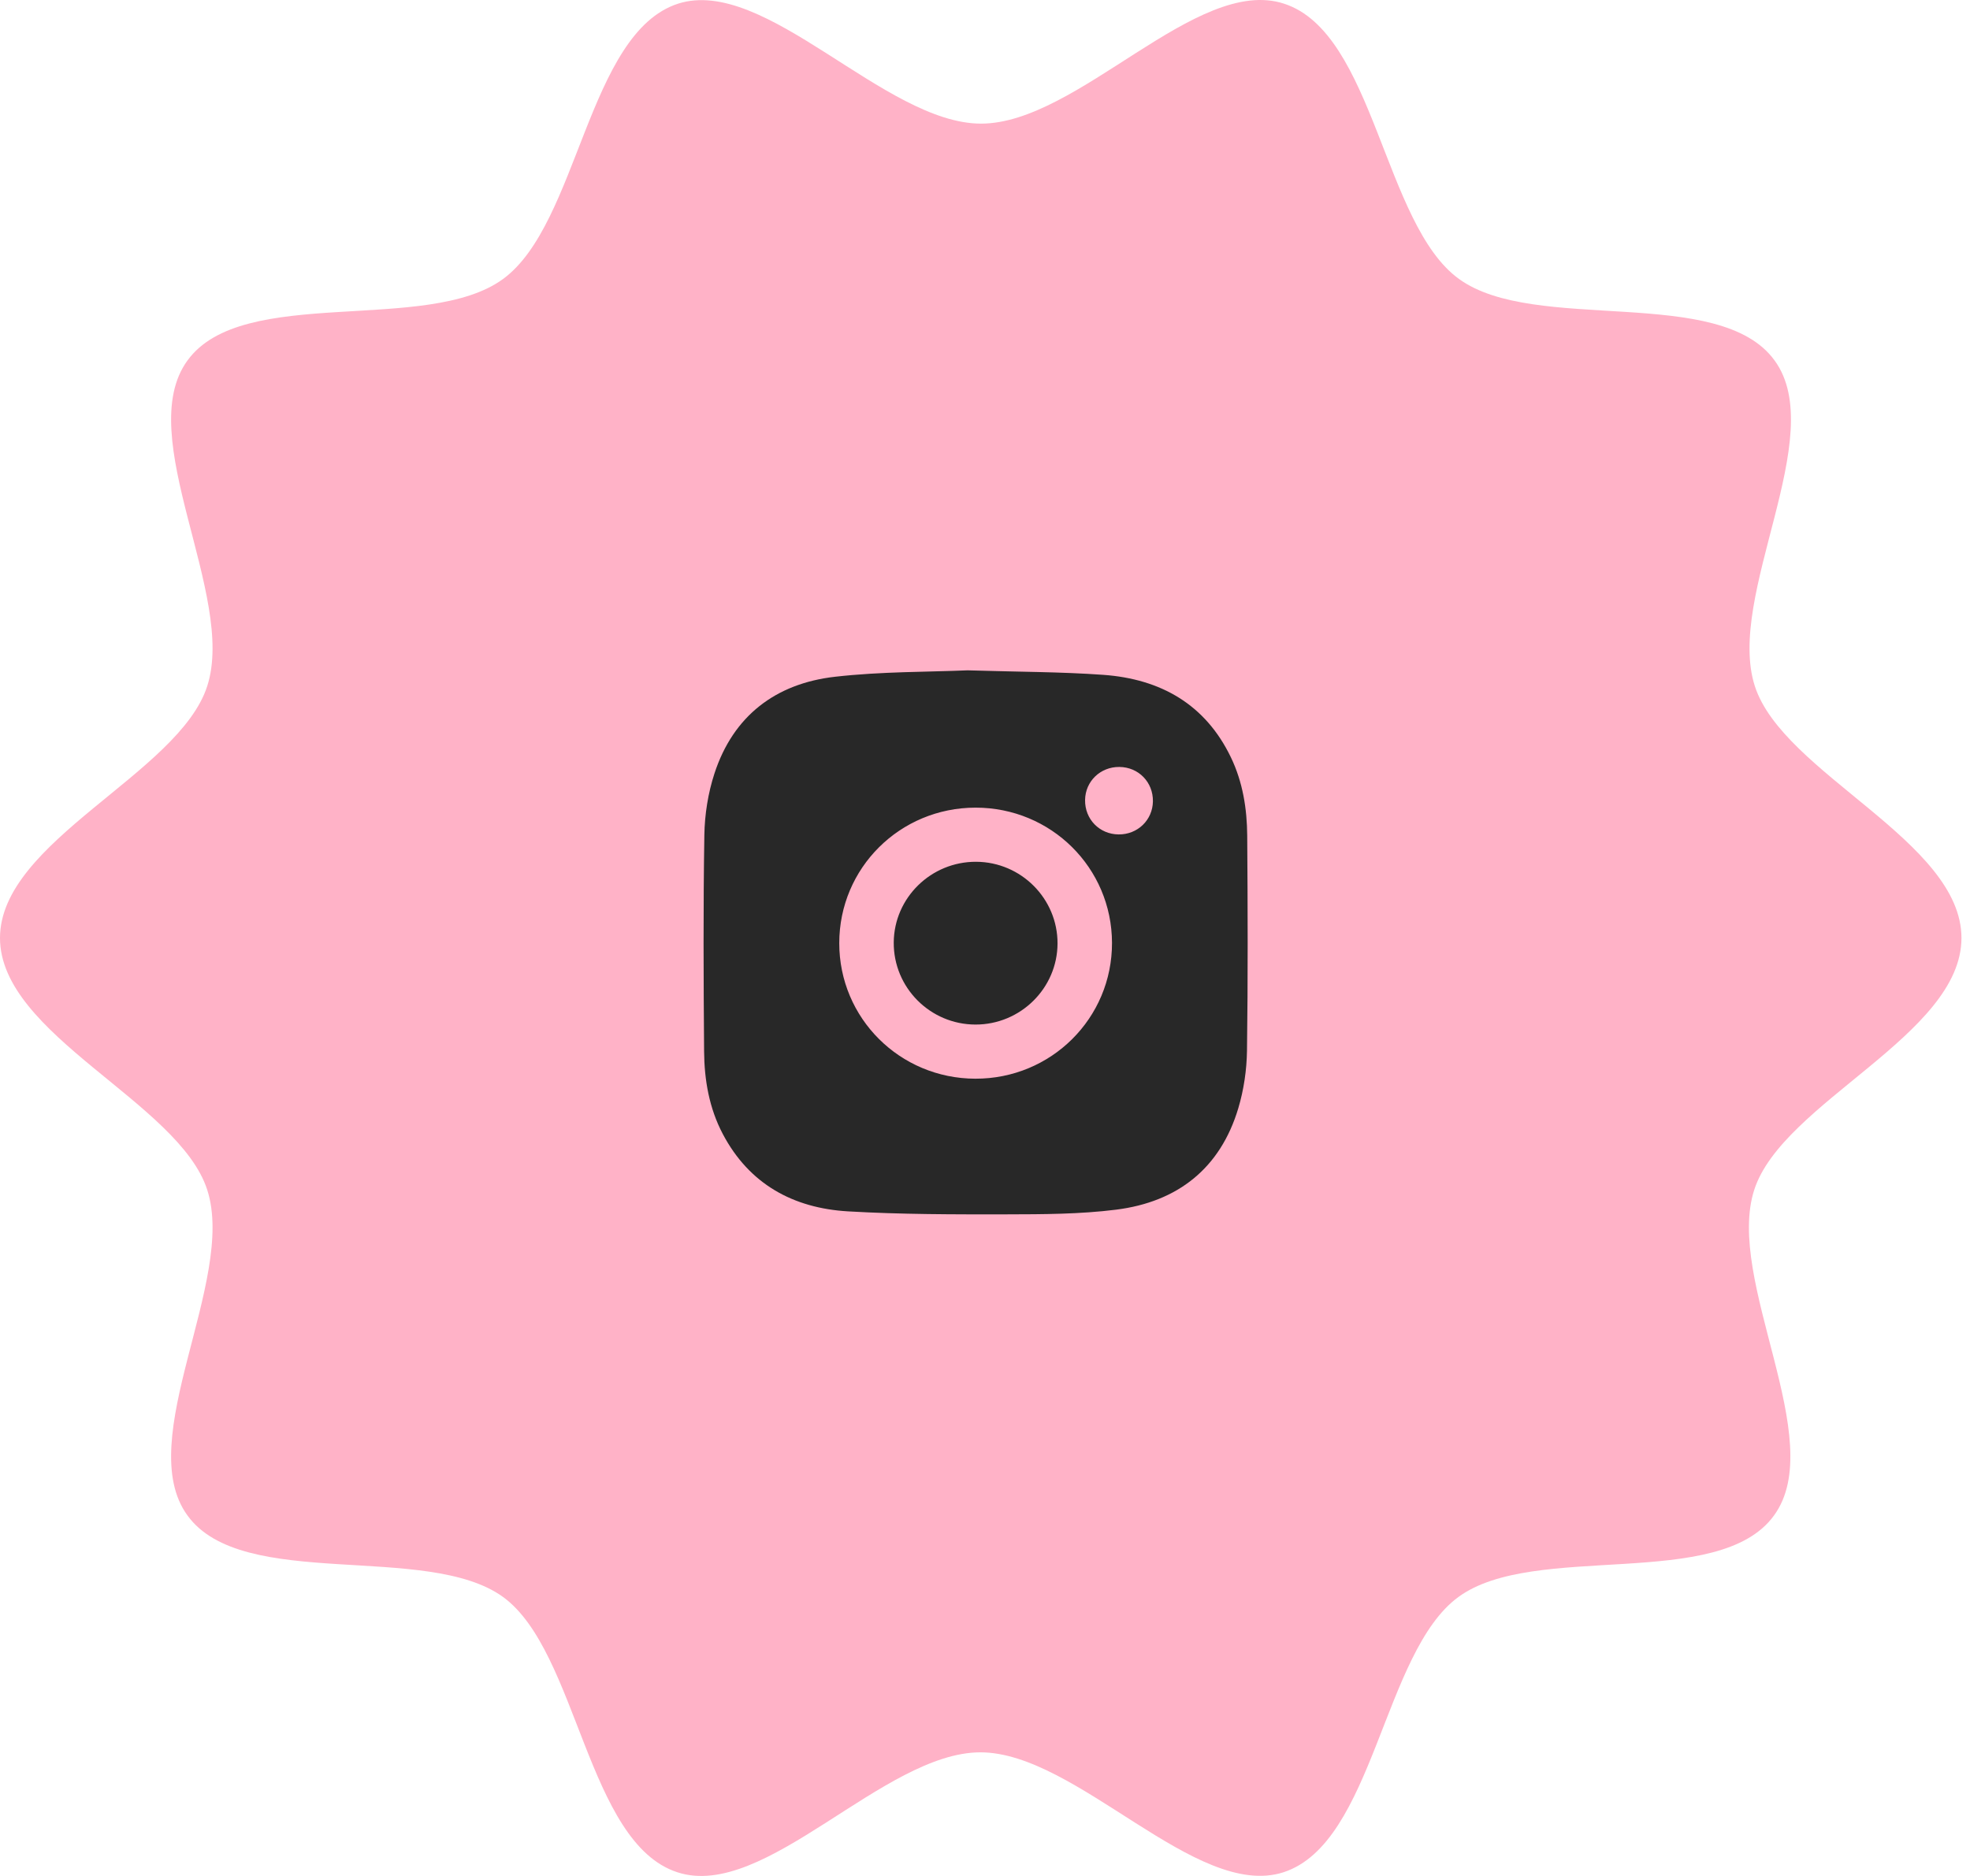 <svg width="105" height="100" viewBox="0 0 105 100" fill="none" xmlns="http://www.w3.org/2000/svg">
<path d="M104.545 50C104.545 55.178 95.001 58.759 93.5 63.426C91.936 68.252 97.491 76.755 94.554 80.783C91.617 84.843 81.785 82.158 77.731 85.13C73.709 88.071 73.23 98.237 68.409 99.803C63.749 101.305 57.396 93.41 52.257 93.41C47.085 93.41 40.765 101.337 36.104 99.803C31.284 98.237 30.805 88.039 26.815 85.13C22.761 82.19 12.928 84.843 9.992 80.783C7.055 76.755 12.609 68.252 11.045 63.426C9.545 58.759 0 55.178 0 50C0 44.822 9.545 41.241 11.045 36.574C12.609 31.747 7.055 23.244 9.992 19.217C12.928 15.157 22.761 17.842 26.815 14.87C30.837 11.929 31.316 1.763 36.136 0.197C40.797 -1.305 47.149 6.59 52.289 6.59C57.46 6.59 63.781 -1.337 68.441 0.197C73.262 1.763 73.74 11.961 77.763 14.87C81.817 17.81 91.649 15.157 94.586 19.217C97.522 23.244 91.968 31.747 93.532 36.574C95.033 41.241 104.545 44.822 104.545 50Z" fill="#FFB2C7"/>
<path fill-rule="evenodd" clip-rule="evenodd" d="M51.568 35.733C54.271 35.816 56.544 35.811 58.805 35.973C61.856 36.193 64.248 37.54 65.61 40.379C66.241 41.694 66.466 43.114 66.476 44.552C66.503 48.368 66.517 52.186 66.464 56.002C66.45 57.03 66.295 58.09 66.001 59.074C65.043 62.279 62.767 64.069 59.493 64.482C57.568 64.725 55.605 64.728 53.658 64.732C50.837 64.737 48.011 64.737 45.197 64.573C42.272 64.401 39.93 63.116 38.523 60.446C37.799 59.072 37.54 57.571 37.528 56.044C37.498 52.199 37.479 48.352 37.542 44.507C37.56 43.41 37.74 42.273 38.08 41.231C39.083 38.159 41.345 36.434 44.508 36.075C46.986 35.793 49.5 35.823 51.568 35.733ZM51.994 43.052C47.966 43.056 44.735 46.268 44.732 50.272C44.73 54.273 47.959 57.492 51.985 57.501C56.026 57.511 59.279 54.277 59.269 50.259C59.259 46.256 56.02 43.048 51.994 43.052ZM52.031 45.938C54.428 45.951 56.374 47.907 56.366 50.295C56.357 52.678 54.392 54.619 51.992 54.615C49.576 54.611 47.617 52.642 47.636 50.235C47.654 47.855 49.628 45.925 52.031 45.938ZM59.658 40.883C58.648 40.876 57.849 41.647 57.834 42.643C57.818 43.669 58.602 44.473 59.625 44.48C60.635 44.487 61.434 43.715 61.45 42.719C61.466 41.694 60.682 40.89 59.658 40.883Z" fill="#282828"/>
</svg>
